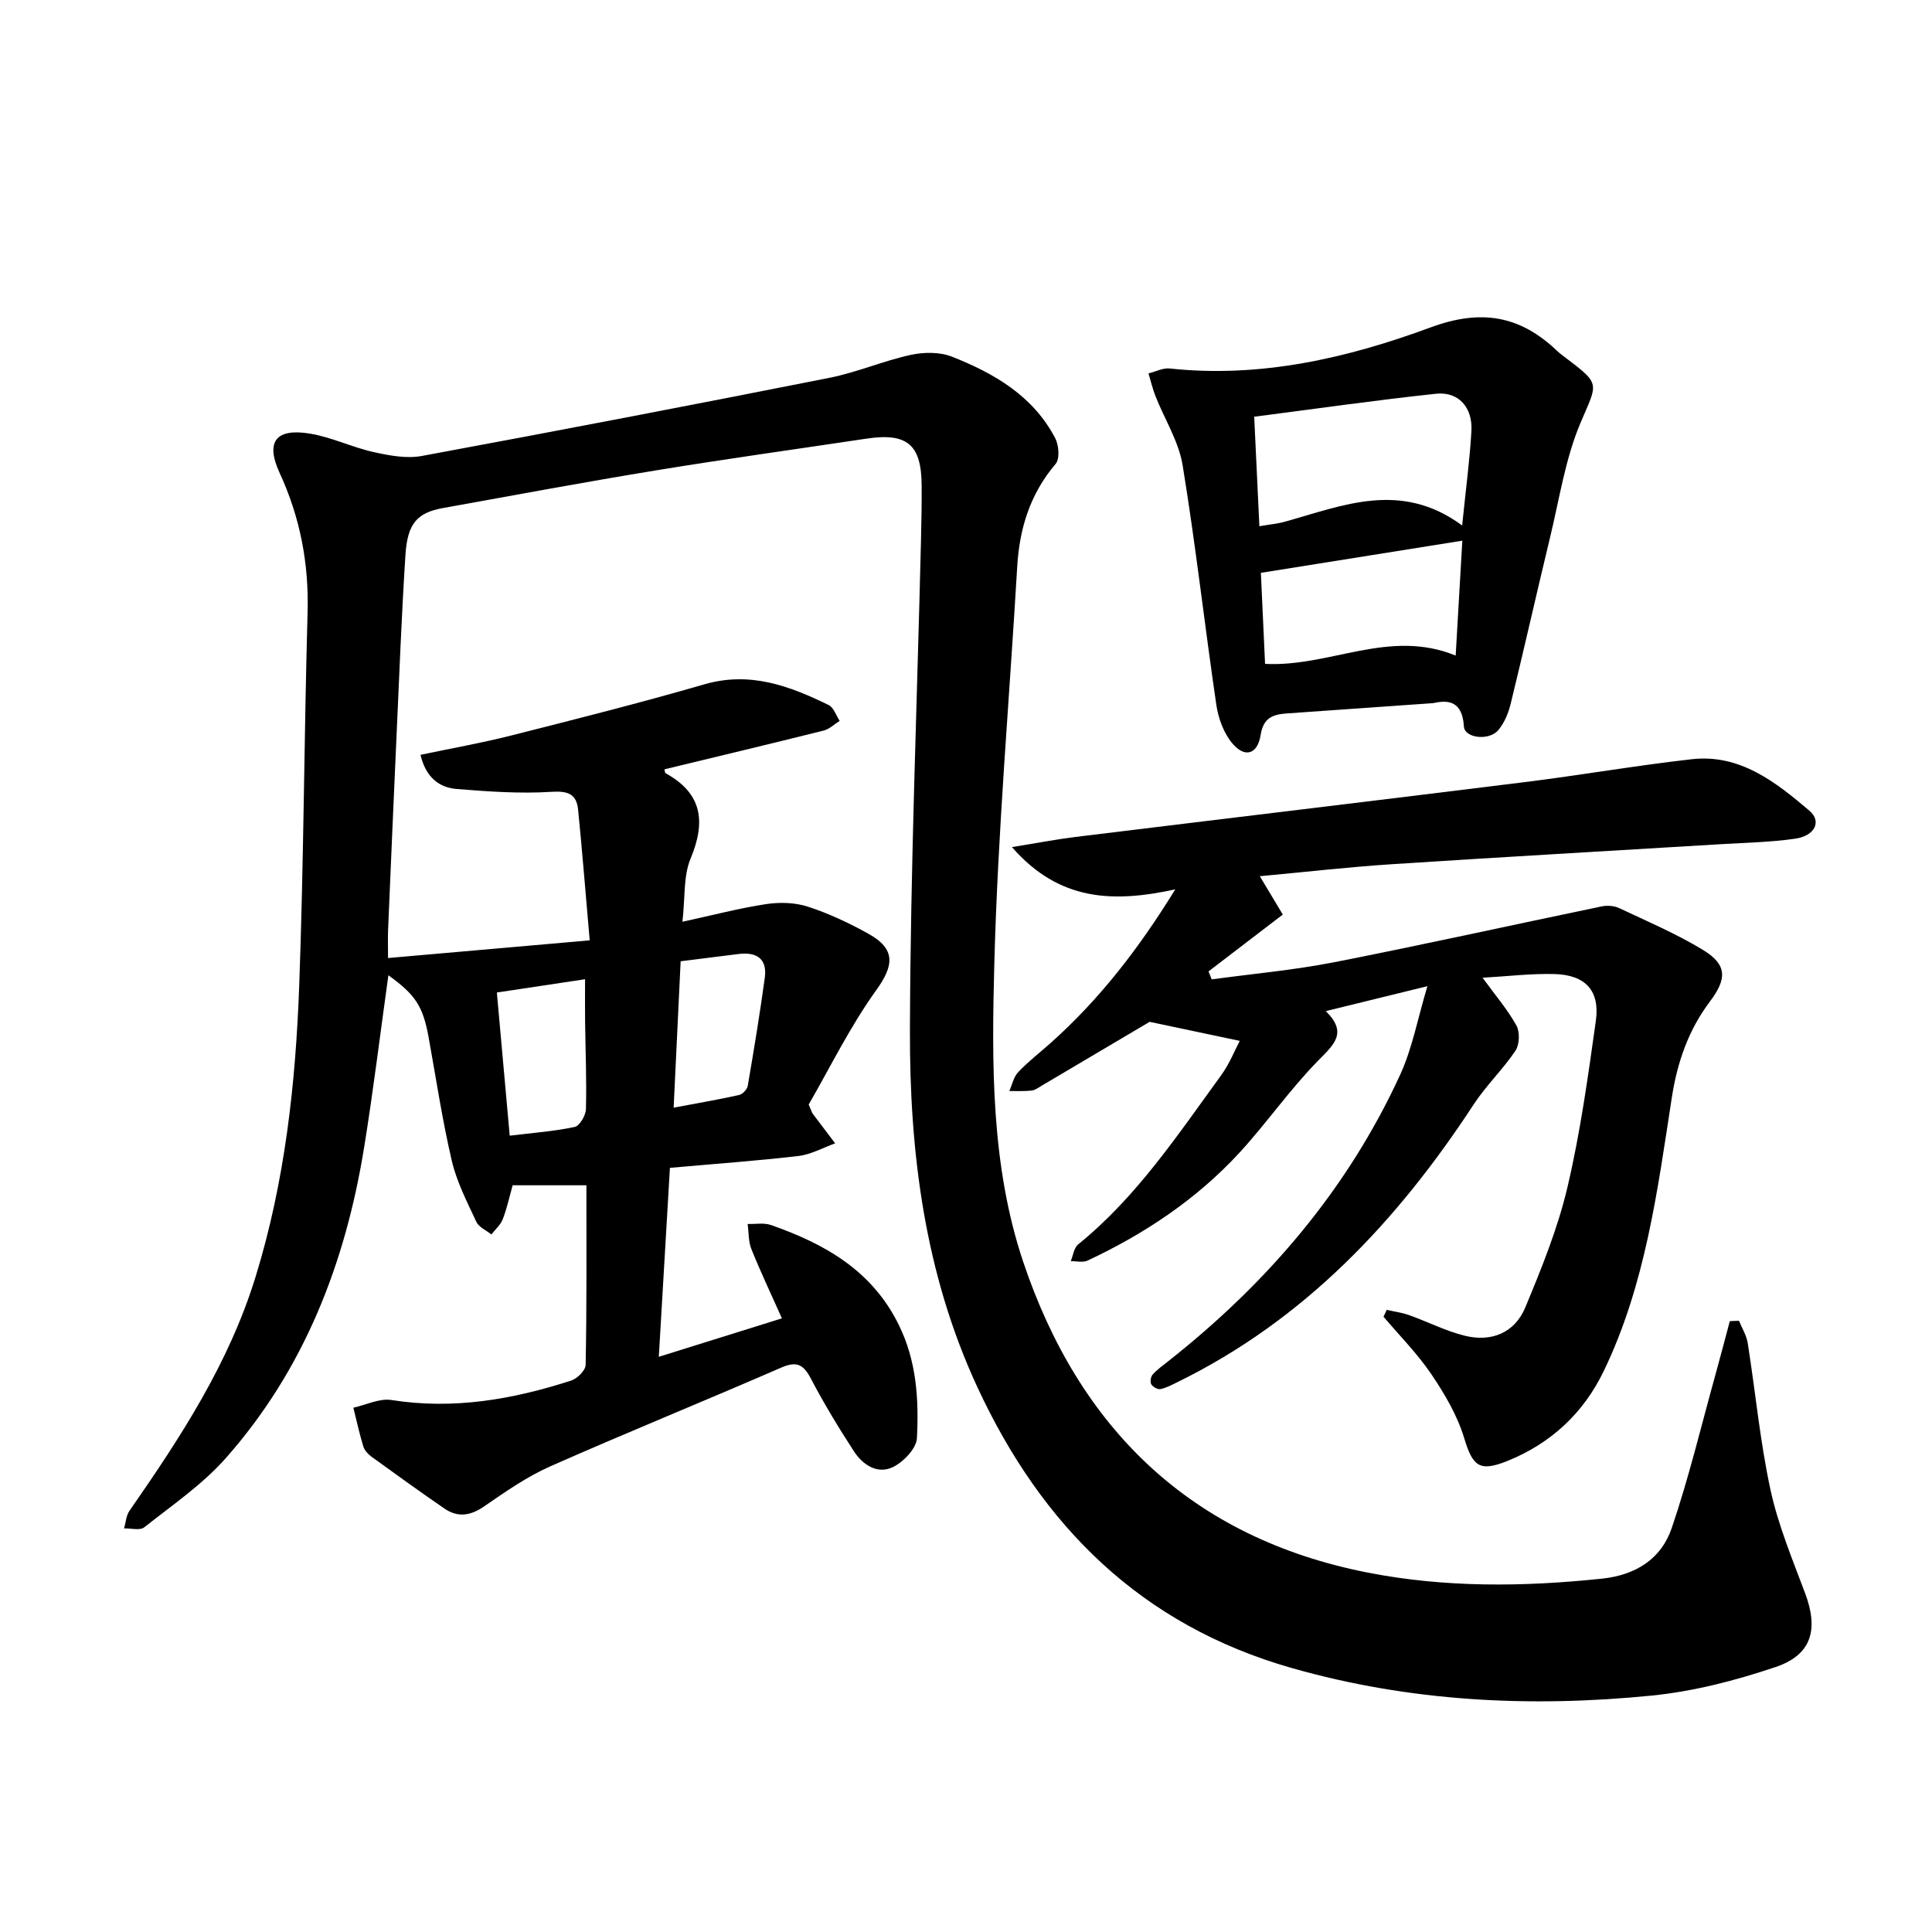 <svg enable-background="new 0 0 400 400" viewBox="0 0 400 400" xmlns="http://www.w3.org/2000/svg"><path d="m121.41 245.4c-5.54 0-10.4 0-15.27 0-.72 2.57-1.21 4.88-2.06 7.05-.46 1.17-1.54 2.09-2.34 3.13-1.07-.86-2.6-1.5-3.12-2.62-1.92-4.13-4.07-8.28-5.09-12.67-1.97-8.44-3.25-17.04-4.8-25.58-1.16-6.35-2.68-8.74-8.32-12.79-1.67 11.97-3.11 23.81-5.01 35.57-3.87 23.97-12.4 46.04-28.66 64.41-4.84 5.47-11.09 9.73-16.88 14.32-.89.7-2.75.18-4.17.22.36-1.23.42-2.66 1.12-3.65 10.55-15.18 20.59-30.5 26.13-48.52 6.06-19.7 8.26-39.86 9.01-60.22.94-25.72 1.01-51.47 1.73-77.2.29-10.17-1.53-19.71-5.78-28.92-2.99-6.48-.8-9.35 6.36-8.14 4.46.75 8.67 2.83 13.11 3.81 3.24.72 6.8 1.39 9.98.8 28.16-5.21 56.29-10.61 84.39-16.18 5.67-1.13 11.1-3.49 16.76-4.73 2.72-.6 6.02-.65 8.55.34 8.77 3.45 16.85 8.13 21.43 16.91.75 1.45.96 4.26.08 5.3-5.28 6.21-7.5 13.36-7.96 21.33-1.61 27.42-4.02 54.81-4.74 82.24-.54 20.63-.69 41.67 5.94 61.51 11.57 34.6 34.78 57.27 71.33 64.46 16.04 3.15 32.29 2.97 48.55 1.26 7.04-.74 12.28-4.12 14.44-10.49 3.54-10.41 6.1-21.15 9.05-31.76 1.02-3.68 1.98-7.37 2.97-11.06.63-.03 1.27-.05 1.9-.08.62 1.54 1.56 3.03 1.81 4.63 1.6 10.12 2.55 20.38 4.71 30.37 1.59 7.32 4.54 14.38 7.18 21.44 2.79 7.45 1.38 12.73-6.12 15.25-8.28 2.79-16.96 5.04-25.63 5.91-25.12 2.51-50.08 1.27-74.54-5.7-31.13-8.87-51.76-29.35-65.13-58.23-10.89-23.51-14.01-48.5-13.93-73.85.11-33.79 1.48-67.57 2.29-101.35.09-3.79.16-7.58.14-11.37-.04-8.52-2.99-11-11.45-9.73-14.48 2.17-28.99 4.18-43.45 6.55-14.76 2.42-29.46 5.15-44.18 7.81-5.4.98-7.38 3.19-7.8 9.74-.8 12.44-1.27 24.91-1.84 37.37-.61 13.41-1.18 26.81-1.75 40.22-.07 1.55-.01 3.11-.01 5.84 13.79-1.21 27.29-2.39 41.75-3.66-.86-9.84-1.54-18.45-2.4-27.05-.33-3.26-2.08-3.92-5.53-3.7-6.51.41-13.1-.06-19.63-.59-3.67-.3-6.38-2.46-7.47-7.07 6.3-1.33 12.57-2.43 18.73-3.99 13.39-3.39 26.79-6.77 40.05-10.61 9.43-2.73 17.61.32 25.72 4.29 1.05.51 1.54 2.16 2.29 3.28-1.11.69-2.13 1.71-3.34 2.01-10.96 2.74-21.95 5.36-32.94 8.02.07.25.06.71.24.81 7.64 4.21 8.34 10.07 5.15 17.72-1.49 3.59-1.09 7.96-1.67 13.03 6.44-1.4 11.86-2.83 17.36-3.66 2.81-.42 5.96-.33 8.63.54 4.32 1.4 8.51 3.38 12.49 5.59 5.77 3.2 5.3 6.61 1.65 11.69-5.47 7.6-9.62 16.14-13.99 23.68.59 1.35.66 1.67.84 1.91 1.54 2.05 3.09 4.09 4.64 6.13-2.52.9-4.98 2.3-7.57 2.61-8.6 1.01-17.24 1.62-26.64 2.46-.75 12.74-1.49 25.42-2.3 39.12 8.62-2.69 16.73-5.23 25.49-7.96-2.21-4.95-4.41-9.58-6.32-14.33-.64-1.58-.54-3.47-.78-5.21 1.62.05 3.38-.29 4.84.22 11.09 3.89 20.87 9.36 26.42 20.6 3.74 7.56 4.2 15.51 3.79 23.52-.11 2.14-2.77 4.92-4.96 5.99-3.2 1.56-6.26-.45-8.08-3.26-3.18-4.89-6.22-9.9-8.92-15.06-1.56-2.98-2.97-3.66-6.19-2.25-15.86 6.91-31.91 13.41-47.73 20.41-4.84 2.14-9.3 5.25-13.69 8.28-2.85 1.97-5.48 2.38-8.27.46-5.06-3.48-10.05-7.07-15.02-10.68-.74-.54-1.51-1.34-1.76-2.17-.81-2.64-1.39-5.34-2.06-8.02 2.64-.58 5.41-1.99 7.9-1.59 12.82 2.03 25.1-.12 37.2-4.03 1.26-.41 2.97-2.11 2.99-3.24.24-12.27.16-24.57.16-37.19zm-15.88-10.27c4.83-.59 9.21-.9 13.46-1.81 1.02-.22 2.28-2.38 2.32-3.67.16-5.98-.09-11.97-.17-17.96-.04-2.89-.01-5.78-.01-8.95-6.66 1-12.34 1.86-18.26 2.75.91 10.11 1.76 19.62 2.66 29.64zm35.39-36.11c-.48 10.09-.95 19.9-1.45 30.31 5-.94 9.29-1.67 13.54-2.62.72-.16 1.67-1.15 1.8-1.88 1.28-7.44 2.5-14.88 3.53-22.36.54-3.93-1.64-5.41-5.37-4.96-3.87.47-7.73.97-12.05 1.51z"/><path d="m295.53 204.18c-7.89 1.93-14.1 3.46-21.04 5.16 4.6 4.5 1.68 6.93-1.59 10.26-5.84 5.95-10.64 12.91-16.29 19.06-8.87 9.63-19.62 16.79-31.44 22.33-.96.45-2.31.1-3.48.12.49-1.18.66-2.76 1.53-3.47 12.09-9.79 20.57-22.61 29.58-34.98 1.8-2.47 2.94-5.41 3.87-7.16-6-1.27-11.71-2.47-18.65-3.94-6.38 3.78-14.35 8.5-22.33 13.21-.68.4-1.38.94-2.11 1.02-1.52.17-3.07.08-4.61.1.59-1.32.89-2.92 1.83-3.91 2.06-2.17 4.45-4.02 6.69-6.01 9.96-8.89 18.09-19.25 25.84-31.84-12.84 2.8-24.04 2.48-33.82-8.75 5.11-.82 9.13-1.6 13.17-2.1 30.97-3.8 61.95-7.49 92.91-11.34 11.57-1.44 23.07-3.44 34.65-4.75 9.99-1.13 17.39 4.72 24.37 10.65 2.61 2.22 1.14 5.21-2.92 5.8-4.98.72-10.05.82-15.09 1.12-22.83 1.39-45.68 2.68-68.5 4.17-8.93.58-17.84 1.61-27.27 2.48 1.9 3.17 3.47 5.79 4.76 7.94-5.37 4.11-10.37 7.94-15.38 11.77.22.55.44 1.1.66 1.65 8.46-1.16 16.99-1.91 25.35-3.55 18.51-3.63 36.93-7.73 55.4-11.56 1.15-.24 2.59-.13 3.63.36 5.83 2.75 11.81 5.3 17.3 8.63 5.15 3.12 4.96 6.06 1.46 10.72-4.39 5.83-6.73 12.44-7.88 19.88-2.97 19.28-5.48 38.78-14.11 56.65-4.21 8.71-10.97 14.98-19.99 18.6-5.79 2.32-7.14 1.02-8.9-4.8-1.42-4.67-4.03-9.11-6.79-13.19-2.88-4.25-6.56-7.96-9.9-11.9.22-.47.44-.95.67-1.42 1.56.36 3.18.57 4.68 1.11 3.83 1.37 7.52 3.27 11.44 4.24 5.53 1.38 10.37-.57 12.57-5.86 3.36-8.09 6.71-16.33 8.71-24.82 2.67-11.33 4.27-22.94 5.89-34.49.88-6.24-2.14-9.52-8.51-9.7-4.83-.14-9.69.46-14.94.76 2.61 3.59 5.15 6.55 7.01 9.89.74 1.34.65 3.95-.2 5.22-2.6 3.88-6.07 7.19-8.63 11.09-15.82 24.18-35.06 44.66-61.42 57.56-1.12.55-2.27 1.17-3.47 1.41-.57.11-1.57-.46-1.88-1-.28-.49-.11-1.58.29-2.02.94-1.04 2.11-1.88 3.23-2.76 20.51-16.18 37.13-35.56 48.06-59.42 2.48-5.45 3.57-11.51 5.59-18.22z"/><path d="m296.67 145.58c-11.1.78-20.69 1.47-30.28 2.13-2.88.2-4.83.91-5.39 4.46-.64 4.02-3.26 4.81-5.84 1.76-1.79-2.11-2.92-5.19-3.33-7.99-2.43-16.52-4.28-33.14-6.98-49.62-.81-4.94-3.74-9.53-5.62-14.3-.6-1.52-.97-3.14-1.45-4.71 1.47-.36 2.99-1.17 4.4-1.02 18.77 2.02 36.75-2.13 54-8.5 10.5-3.88 18.54-2.46 26.23 4.88.57.54 1.21 1.01 1.84 1.48 7.27 5.49 6.47 5.15 2.98 13.39-3.15 7.44-4.37 15.72-6.29 23.67-2.78 11.49-5.36 23.02-8.17 34.5-.47 1.93-1.31 3.97-2.57 5.46-1.9 2.25-6.96 1.67-7.11-.75-.37-5.93-4.02-5.33-6.42-4.84zm6.05-36.79c.78-7.64 1.58-13.57 1.92-19.53.29-4.91-2.67-8.23-7.32-7.74-12.46 1.33-24.87 3.11-37.65 4.76.36 7.68.71 14.96 1.07 22.67 2.19-.38 3.74-.51 5.22-.92 12.05-3.35 24.06-8.59 36.76.76zm-1.34 26.94c.49-8.48.93-16.08 1.38-23.79-14.2 2.27-27.78 4.44-41.71 6.66.3 6.5.6 12.85.87 18.85 13.5.68 25.67-7.36 39.46-1.72z"/></svg>